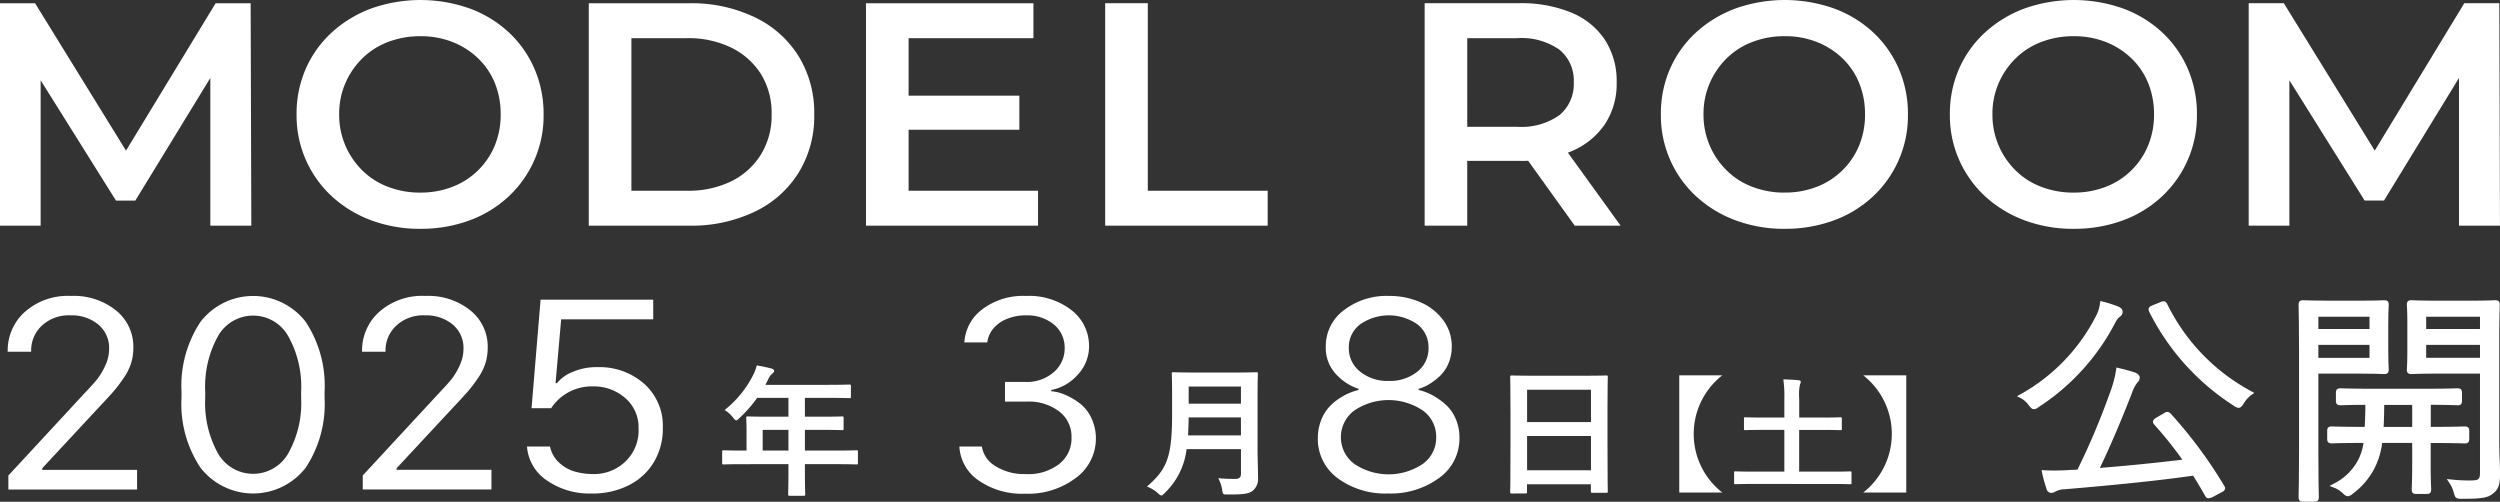 <svg xmlns="http://www.w3.org/2000/svg" xmlns:xlink="http://www.w3.org/1999/xlink" width="285.705" height="57.337" viewBox="0 0 285.705 57.337">
  <rect x="0" y="0" width="285.705" height="57.337" fill="#333333" stroke="none"/>
  <defs>
    <clipPath id="clip-path">
      <rect id="長方形_800" data-name="長方形 800" width="284.826" height="23.515" transform="translate(0 0)" fill="#fff"/>
    </clipPath>
  </defs>
  <g id="グループ_174" data-name="グループ 174" transform="translate(-79 -532.596)">
    <g id="グループ_157" data-name="グループ 157" transform="translate(0 -4)">
      <path id="パス_402" data-name="パス 402" d="M24.642.407,14.4,17.252,4.008.407H0V25.829H4.644V9.21l8.612,13.753h2.207L24.036,8.947V25.826h4.685L28.645.407Z" transform="translate(79 536.559)" fill="#fff"/>
      <path id="パス_403" data-name="パス 403" d="M51.5,26.152a15.916,15.916,0,0,1-5.639-.981,13.623,13.623,0,0,1-4.513-2.762,12.533,12.533,0,0,1-4-9.339,12.755,12.755,0,0,1,1.047-5.206,12.412,12.412,0,0,1,2.956-4.141,13.836,13.836,0,0,1,4.5-2.743A16.862,16.862,0,0,1,57.114.963a13.294,13.294,0,0,1,4.475,2.723,12.433,12.433,0,0,1,2.937,4.157,12.964,12.964,0,0,1,1.051,5.226,12.6,12.6,0,0,1-3.988,9.375,13.223,13.223,0,0,1-4.475,2.743,16.033,16.033,0,0,1-5.617.962m0-4.141a9.9,9.9,0,0,0,3.651-.655,8.534,8.534,0,0,0,4.835-4.685,9.157,9.157,0,0,0,.69-3.6A9.37,9.37,0,0,0,60,9.476a8.194,8.194,0,0,0-1.93-2.832,8.926,8.926,0,0,0-2.919-1.85A9.9,9.9,0,0,0,51.5,4.138a10.181,10.181,0,0,0-3.689.655A8.481,8.481,0,0,0,44.87,6.663,8.941,8.941,0,0,0,42.927,9.5a8.763,8.763,0,0,0-.712,3.575,8.876,8.876,0,0,0,2.659,6.413,8.37,8.37,0,0,0,2.939,1.869,10.181,10.181,0,0,0,3.689.655" transform="translate(75.546 536.596)" fill="#fff"/>
      <path id="パス_404" data-name="パス 404" d="M74.145,25.829V.407H85.639a16.764,16.764,0,0,1,7.436,1.582,11.959,11.959,0,0,1,5.034,4.447,12.284,12.284,0,0,1,1.8,6.677,12.283,12.283,0,0,1-1.8,6.686,11.959,11.959,0,0,1-5.034,4.447,16.764,16.764,0,0,1-7.436,1.582Zm4.87-3.993H85.34a11.211,11.211,0,0,0,5.11-1.089,8.286,8.286,0,0,0,3.371-3.054,8.486,8.486,0,0,0,1.218-4.581A8.453,8.453,0,0,0,93.822,8.5a8.393,8.393,0,0,0-3.371-3.01A11.211,11.211,0,0,0,85.34,4.4H79.015Z" transform="translate(72.142 536.559)" fill="#fff"/>
      <path id="パス_405" data-name="パス 405" d="M113.924,21.833h14.792v3.993H109.053V.407h19.136V4.4H113.924Zm-.371-10.861H126.58v3.889H113.551Z" transform="translate(68.913 536.559)" fill="#fff"/>
      <path id="パス_406" data-name="パス 406" d="M139.175,25.828V.4h4.87V21.831h13.7v3.993Z" transform="translate(66.127 536.559)" fill="#fff"/>
      <path id="パス_407" data-name="パス 407" d="M179.406,25.824V.4h10.783a15.077,15.077,0,0,1,5.972,1.073A8.442,8.442,0,0,1,200,4.577a8.644,8.644,0,0,1,1.349,4.87A8.373,8.373,0,0,1,200,14.24a8.674,8.674,0,0,1-3.839,3.092,14.872,14.872,0,0,1-5.972,1.089h-8.05l2.134-2.107v9.511Zm4.87-9.007-2.134-2.291h7.823a7.517,7.517,0,0,0,4.854-1.341,4.6,4.6,0,0,0,1.628-3.743,4.539,4.539,0,0,0-1.628-3.721A7.56,7.56,0,0,0,189.962,4.4h-7.823l2.134-2.325Zm12.282,9.007L189.933,16.6h5.206l6.662,9.225Z" transform="translate(62.406 536.56)" fill="#fff"/>
      <path id="パス_408" data-name="パス 408" d="M223.308,26.152a15.916,15.916,0,0,1-5.639-.981,13.623,13.623,0,0,1-4.513-2.762,12.533,12.533,0,0,1-4-9.339A12.756,12.756,0,0,1,210.2,7.863a12.4,12.4,0,0,1,2.955-4.141,13.836,13.836,0,0,1,4.5-2.743A16.863,16.863,0,0,1,228.925.963,13.294,13.294,0,0,1,233.4,3.685a12.427,12.427,0,0,1,2.938,4.157,12.948,12.948,0,0,1,1.05,5.226,12.6,12.6,0,0,1-3.988,9.375,13.223,13.223,0,0,1-4.475,2.743,16.033,16.033,0,0,1-5.617.962m0-4.141a9.9,9.9,0,0,0,3.651-.655,8.534,8.534,0,0,0,4.835-4.685,9.157,9.157,0,0,0,.69-3.6,9.37,9.37,0,0,0-.674-3.594,8.193,8.193,0,0,0-1.93-2.832,8.926,8.926,0,0,0-2.919-1.85,9.9,9.9,0,0,0-3.651-.655,10.181,10.181,0,0,0-3.689.655,8.481,8.481,0,0,0-2.939,1.869A8.924,8.924,0,0,0,214.739,9.5a8.763,8.763,0,0,0-.712,3.575,8.876,8.876,0,0,0,2.659,6.413,8.37,8.37,0,0,0,2.938,1.869,10.181,10.181,0,0,0,3.689.655" transform="translate(59.654 536.596)" fill="#fff"/>
      <path id="パス_409" data-name="パス 409" d="M259.7,26.152a15.916,15.916,0,0,1-5.639-.981,13.623,13.623,0,0,1-4.513-2.762,12.533,12.533,0,0,1-4-9.339,12.742,12.742,0,0,1,1.05-5.21,12.4,12.4,0,0,1,2.953-4.137,13.836,13.836,0,0,1,4.5-2.743A16.864,16.864,0,0,1,265.319.963a13.294,13.294,0,0,1,4.475,2.723,12.426,12.426,0,0,1,2.938,4.156,12.967,12.967,0,0,1,1.049,5.227,12.6,12.6,0,0,1-3.988,9.375,13.224,13.224,0,0,1-4.475,2.743,16.034,16.034,0,0,1-5.617.962m0-4.141a9.9,9.9,0,0,0,3.651-.655,8.534,8.534,0,0,0,4.835-4.685,9.158,9.158,0,0,0,.69-3.6,9.371,9.371,0,0,0-.674-3.594,8.182,8.182,0,0,0-1.934-2.832,8.926,8.926,0,0,0-2.919-1.85,9.9,9.9,0,0,0-3.651-.655,10.181,10.181,0,0,0-3.689.655,8.481,8.481,0,0,0-2.938,1.869A8.937,8.937,0,0,0,251.124,9.5a8.748,8.748,0,0,0-.712,3.575,8.876,8.876,0,0,0,2.659,6.413,8.37,8.37,0,0,0,2.938,1.869,10.181,10.181,0,0,0,3.689.655" transform="translate(56.288 536.596)" fill="#fff"/>
      <path id="パス_410" data-name="パス 410" d="M283.177,25.828V.4h4.011l11.455,18.562h-2.1L307.818.4h4l.076,25.427h-4.681V7.412h.935l-9.509,15.546h-2.211L286.7,7.412h1.126V25.828Z" transform="translate(52.808 536.559)" fill="#fff"/>
    </g>
    <g id="グループ_162" data-name="グループ 162" transform="translate(79.879 566.418)">
      <g id="グループ_161" data-name="グループ 161" transform="translate(0 0)" clip-path="url(#clip-path)">
        <path id="パス_651" data-name="パス 651" d="M2.681,6.375H0V6.287A5.9,5.9,0,0,1,1.944,1.84,7.4,7.4,0,0,1,7.243,0,7.681,7.681,0,0,1,12.4,1.673a5.308,5.308,0,0,1,1.96,4.221,6.076,6.076,0,0,1-.259,1.8,6.6,6.6,0,0,1-.909,1.779A16.294,16.294,0,0,1,12.017,11q-.525.59-1.607,1.742L3.951,19.687v.19H14.785v2.245H.078v-1.6l8.8-9.507q.861-.9,1.333-1.48a7.467,7.467,0,0,0,.925-1.546,4.485,4.485,0,0,0,.455-1.917,3.481,3.481,0,0,0-1.239-2.807A4.749,4.749,0,0,0,7.181,2.219,4.518,4.518,0,0,0,3.9,3.4,3.86,3.86,0,0,0,2.681,6.287Z" transform="translate(0 -0.002)" fill="#fff"/>
        <path id="パス_652" data-name="パス 652" d="M105.73,11.682v-.758A13.177,13.177,0,0,1,107.9,2.963a7.587,7.587,0,0,1,12.025,0,13.25,13.25,0,0,1,2.156,7.961v.758a13.181,13.181,0,0,1-2.156,7.947,7.61,7.61,0,0,1-12.025,0,13.109,13.109,0,0,1-2.172-7.947m2.713-.729v.7a11.831,11.831,0,0,0,1.466,6.357,4.62,4.62,0,0,0,8.012,0,11.73,11.73,0,0,0,1.482-6.357v-.7a11.809,11.809,0,0,0-1.482-6.372,4.606,4.606,0,0,0-8.012,0,11.911,11.911,0,0,0-1.466,6.372" transform="translate(-85.866 -0.002)" fill="#fff"/>
        <path id="パス_653" data-name="パス 653" d="M218.239,6.375h-2.681V6.287A5.9,5.9,0,0,1,217.5,1.84,7.4,7.4,0,0,1,222.8,0a7.682,7.682,0,0,1,5.158,1.67,5.308,5.308,0,0,1,1.96,4.221,6.075,6.075,0,0,1-.259,1.8,6.605,6.605,0,0,1-.909,1.779A16.263,16.263,0,0,1,227.576,11q-.526.59-1.607,1.742l-6.459,6.941v.19h10.834v2.245H215.636v-1.6l8.8-9.507q.862-.9,1.333-1.48a7.482,7.482,0,0,0,.925-1.546,4.487,4.487,0,0,0,.455-1.917,3.48,3.48,0,0,0-1.238-2.807,4.75,4.75,0,0,0-3.167-1.043A4.517,4.517,0,0,0,219.462,3.4a3.859,3.859,0,0,0-1.223,2.887Z" transform="translate(-175.06 -0.002)" fill="#fff"/>
        <path id="パス_654" data-name="パス 654" d="M315.872,19.037h2.634a3.43,3.43,0,0,0,1.035,1.837,4.374,4.374,0,0,0,1.8,1.028,7.885,7.885,0,0,0,2.172.284,5.168,5.168,0,0,0,3.567-1.393,4.893,4.893,0,0,0,1.544-3.828,4.376,4.376,0,0,0-1.529-3.47,5.4,5.4,0,0,0-3.661-1.327,5.57,5.57,0,0,0-2.948.744,5.461,5.461,0,0,0-1.85,1.75h-2.242l1.035-12.408H330.3V4.5h-10.52l-.643,7.305h.157a4.256,4.256,0,0,1,1.693-1.247,6.87,6.87,0,0,1,2.979-.59,7.686,7.686,0,0,1,5.3,1.9,6.419,6.419,0,0,1,2.132,5.045,7.418,7.418,0,0,1-1.027,3.915,6.985,6.985,0,0,1-2.869,2.639,9.094,9.094,0,0,1-4.194.94,8.577,8.577,0,0,1-5.174-1.5,5.12,5.12,0,0,1-2.258-3.864" transform="translate(-256.528 -1.831)" fill="#fff"/>
        <path id="パス_655" data-name="パス 655" d="M584.1,12.074V9.829h2.383a4.637,4.637,0,0,0,3.175-1.108,3.565,3.565,0,0,0,1.262-2.8,3.422,3.422,0,0,0-1.254-2.676,4.779,4.779,0,0,0-3.183-1.028,5.5,5.5,0,0,0-2.234.437,3.847,3.847,0,0,0-1.537,1.137,3.014,3.014,0,0,0-.635,1.517h-2.618a5.048,5.048,0,0,1,1.944-3.7A7.653,7.653,0,0,1,586.455,0,7.92,7.92,0,0,1,591.6,1.546a5.155,5.155,0,0,1,2.1,3.937,4.714,4.714,0,0,1-1.341,3.572,5.333,5.333,0,0,1-2.971,1.691v.146a4.992,4.992,0,0,1,1.6.408,8.121,8.121,0,0,1,1.615.94,4.469,4.469,0,0,1,1.317,1.611,5.391,5.391,0,0,1,.565,2.26,5.556,5.556,0,0,1-2.226,4.637,9.052,9.052,0,0,1-5.88,1.852,8.664,8.664,0,0,1-5.315-1.531,5,5,0,0,1-2.179-3.864h2.571a3.161,3.161,0,0,0,1.552,2.238,6.13,6.13,0,0,0,3.449.911A5.754,5.754,0,0,0,590.3,19.2a3.7,3.7,0,0,0,1.4-3.062,3.576,3.576,0,0,0-1.419-2.945,5.7,5.7,0,0,0-3.645-1.123Z" transform="translate(-470.126 0)" fill="#fff"/>
        <path id="パス_656" data-name="パス 656" d="M805,22.574a9.109,9.109,0,0,1-5.777-1.757,5.547,5.547,0,0,1-2.25-4.586,5.465,5.465,0,0,1,.306-1.83,4.978,4.978,0,0,1,.776-1.458,5.493,5.493,0,0,1,1.113-1.05,7.242,7.242,0,0,1,1.246-.729,6.917,6.917,0,0,1,1.215-.416v-.131a6.051,6.051,0,0,1-2.587-1.684,4.4,4.4,0,0,1-1.16-3.142,5.091,5.091,0,0,1,2.054-4.148A7.955,7.955,0,0,1,805.067,0a8.783,8.783,0,0,1,3.684.744,6.333,6.333,0,0,1,2.579,2.063,4.984,4.984,0,0,1,.949,2.982,4.836,4.836,0,0,1-.376,1.917,4.175,4.175,0,0,1-.98,1.444,7.43,7.43,0,0,1-1.207.926,4.962,4.962,0,0,1-1.231.54v.131a6.177,6.177,0,0,1,1.552.583,8.083,8.083,0,0,1,1.505,1.05,4.583,4.583,0,0,1,1.176,1.641,5.36,5.36,0,0,1,.439,2.18,5.529,5.529,0,0,1-2.32,4.6A9.333,9.333,0,0,1,805,22.574m5.5-6.43a3.683,3.683,0,0,0-1.544-3.062,7.03,7.03,0,0,0-7.8,0,3.8,3.8,0,0,0,0,6.124,7.028,7.028,0,0,0,7.8,0,3.683,3.683,0,0,0,1.544-3.062m-5.44-6.43a5.013,5.013,0,0,0,3.277-1.05,3.371,3.371,0,0,0,1.286-2.741,3.281,3.281,0,0,0-1.27-2.676,5.723,5.723,0,0,0-6.546,0,3.259,3.259,0,0,0-1.294,2.676,3.373,3.373,0,0,0,1.294,2.727,4.949,4.949,0,0,0,3.253,1.064" transform="translate(-647.247 -0.002)" fill="#fff"/>
        <path id="パス_657" data-name="パス 657" d="M436.981,53.535c-1.532,0-2.072.032-2.177.032-.174,0-.192-.016-.192-.178V52.11c0-.146.017-.162.192-.162.1,0,.644.032,2.177.032h.418V49.713c0-.923-.035-1.36-.035-1.457,0-.162.017-.178.209-.178.1,0,.7.032,2.385.032h2.229V45.956h-3.569a15.1,15.1,0,0,1-2.037,2.316c-.174.178-.279.259-.366.259s-.174-.1-.348-.308a3.4,3.4,0,0,0-.975-.875,12.043,12.043,0,0,0,3.221-3.919,4.969,4.969,0,0,0,.453-1.182c.627.113,1.2.227,1.672.356.209.065.313.146.313.275s-.087.194-.209.308a1.59,1.59,0,0,0-.435.583l-.348.7h7.191c1.689,0,2.281-.033,2.385-.033.174,0,.192.016.192.178v1.2c0,.162-.017.178-.192.178-.1,0-.7-.033-2.385-.033h-2.682V48.11h1.863c1.706,0,2.281-.032,2.386-.032.157,0,.174.016.174.178V49.47c0,.162-.017.178-.174.178-.1,0-.679-.033-2.386-.033h-1.863v2.364h3.691c1.532,0,2.072-.032,2.177-.032.174,0,.191.016.191.162v1.279c0,.162-.017.178-.191.178-.1,0-.644-.032-2.177-.032h-3.691v.794c0,1.7.035,2.559.035,2.64,0,.162-.017.178-.192.178h-1.55c-.191,0-.209-.016-.209-.178,0-.1.035-.939.035-2.64v-.794Zm5.206-3.919h-2.943v2.364h2.943Z" transform="translate(-352.961 -34.311)" fill="#fff"/>
        <path id="パス_658" data-name="パス 658" d="M705.649,55.146c0,1.117.052,2.348.052,3.239a1.759,1.759,0,0,1-.557,1.506c-.453.389-1.045.47-2.89.47-.54,0-.575.016-.644-.5a4.26,4.26,0,0,0-.453-1.36c.749.065,1.306.081,1.985.081.418,0,.609-.21.609-.567V55.178h-6.216a8.23,8.23,0,0,1-2.507,5.02c-.174.178-.261.275-.366.275s-.209-.081-.4-.259a4.031,4.031,0,0,0-1.254-.761c2.3-1.992,2.873-3.368,2.873-8.291v-2.38c0-1.377-.035-2.105-.035-2.2,0-.178.017-.194.192-.194.122,0,.7.033,2.316.033h4.841c1.619,0,2.177-.033,2.3-.033.174,0,.191.016.191.194,0,.1-.035.826-.035,2.2Zm-1.9-1.538V51.551h-5.973c-.017.761-.035,1.441-.07,2.057Zm-5.973-3.628h5.973V48.02h-5.973Z" transform="translate(-562.811 -37.671)" fill="#fff"/>
        <path id="パス_659" data-name="パス 659" d="M1233.539,5.348a1.473,1.473,0,0,1,.416-.48l.012-.009a.664.664,0,0,0,.309-.537c0-.357-.246-.5-.51-.624a14.146,14.146,0,0,0-1.736-.556l-.3-.076-.047.307a4.069,4.069,0,0,1-.449,1.4,21.255,21.255,0,0,1-8.575,8.919l-.466.259.477.239a2.5,2.5,0,0,1,.872.793l.013.016.085.1c.145.179.271.334.521.334.172,0,.308-.094.575-.281a25.561,25.561,0,0,0,8.8-9.805" transform="translate(-992.575 -2.49)" fill="#fff"/>
        <path id="パス_660" data-name="パス 660" d="M1251.931,48.784l-.017-.017c-.3-.283-.491-.217-.812-.008l-.726.416c-.276.171-.443.275-.473.481a.452.452,0,0,0,.132.361,44.84,44.84,0,0,1,3.223,4.02c-3.043.368-6.425.706-9.426.941,1.485-3.094,2.806-6.344,3.669-8.574a4.035,4.035,0,0,1,.615-1.18l.025-.027a.7.7,0,0,0,.242-.523c0-.257-.206-.483-.552-.6a18.326,18.326,0,0,0-1.811-.5l-.3-.07-.041.307a13.127,13.127,0,0,1-.74,2.693,81.891,81.891,0,0,1-3.671,8.673l-.254.01c-.135.006-.27.013-.423.013a25.065,25.065,0,0,1-3.058.052l-.37-.022.078.362a14.143,14.143,0,0,0,.48,1.736.6.6,0,0,0,.548.508.9.9,0,0,0,.476-.152l.027-.015a2.209,2.209,0,0,1,1-.248c4.06-.343,9.978-.876,14.713-1.556.41.642.837,1.358,1.368,2.29.116.216.248.293.4.293a1.424,1.424,0,0,0,.54-.178l.856-.462c.259-.13.433-.23.481-.424a.44.44,0,0,0-.09-.365,51.855,51.855,0,0,0-6.1-8.227" transform="translate(-1004.732 -35.326)" fill="#fff"/>
        <path id="パス_661" data-name="パス 661" d="M1304.43,3.561c-.246-.458-.573-.311-.861-.177l-.778.31c-.29.122-.618.262-.43.728l.008.018a27.239,27.239,0,0,0,9.653,10.734l.033.022a.965.965,0,0,0,.513.232c.282,0,.436-.239.6-.492a3.581,3.581,0,0,1,.844-.958l.373-.26-.4-.218a22.574,22.574,0,0,1-9.554-9.939" transform="translate(-1057.637 -2.639)" fill="#fff"/>
        <path id="パス_662" data-name="パス 662" d="M1469.99,20.971c-.022-.673-.047-1.436-.047-2.209V6.792c0-2.008.036-3.087.05-3.493,0-.111.006-.179.006-.212,0-.433-.269-.489-.5-.489-.03,0-.086,0-.176.006-.338.014-1.129.046-2.833.046h-3.566c-1.728,0-2.505-.032-2.837-.046l-.172-.006c-.263,0-.533.058-.533.489,0,.04,0,.1.008.2.016.272.047.838.047,2.033V8.321c0,1.243-.034,1.818-.048,2.064,0,.08-.007.132-.007.164,0,.431.269.489.533.489l.172-.006c.332-.014,1.109-.046,2.837-.046h4.816V22.234c0,.863-.123.962-1.194.962a18.134,18.134,0,0,1-2-.1l-.6-.064.331.5a3.453,3.453,0,0,1,.465,1.061l.02.07c.161.574.3.628.892.628,2.282,0,2.944-.108,3.538-.573.628-.461.839-1.015.839-2.2,0-.452-.018-.984-.036-1.548m-8.405-16.488h6.15V5.888h-6.15Zm6.15,4.7h-6.15V7.7h6.15Z" transform="translate(-1185.2 -2.11)" fill="#fff"/>
        <path id="パス_663" data-name="パス 663" d="M1395.8,19.747V10.986h4.761c1.533,0,2.284.032,2.6.046.091,0,.15.006.181.006.235,0,.5-.055.5-.489,0-.031,0-.09-.007-.181-.014-.287-.048-.959-.048-2.2V5.471c0-1.2.032-1.853.047-2.168.005-.106.008-.176.008-.215,0-.433-.27-.489-.5-.489-.031,0-.09,0-.181.006-.321.014-1.072.046-2.6.046h-3.371c-1.6,0-2.519-.032-2.912-.045-.12,0-.2-.007-.236-.007-.235,0-.5.056-.5.489,0,.027,0,.1,0,.213.013.533.051,2.156.051,5.228V19.747c0,3.072-.039,4.658-.051,5.18,0,.114,0,.182,0,.209,0,.434.27.489.5.489h1.309c.235,0,.5-.056.5-.489,0-.027,0-.1,0-.209-.013-.521-.051-2.108-.051-5.18m0-15.264h5.844V5.888H1395.8Zm5.844,4.7H1395.8V7.7h5.844Z" transform="translate(-1131.732 -2.11)" fill="#fff"/>
        <path id="パス_664" data-name="パス 664" d="M1422.844,62.482c2.222,0,3.235.034,3.616.047l.173,0c.235,0,.5-.056.5-.489v-.959c0-.433-.27-.489-.5-.489l-.173,0c-.381.013-1.394.047-3.616.047h-.108v-2.52c1.734,0,2.583.034,2.913.046l.177.005c.325,0,.477-.155.477-.489v-.959c0-.334-.151-.489-.477-.489l-.171,0c-.363.013-1.327.047-3.45.047h-6.185c-2.166,0-3.136-.036-3.455-.048l-.139,0c-.263,0-.532.058-.532.489v.959c0,.431.269.489.532.489l.113,0c.269-.011,1.058-.044,2.725-.048-.005.849-.034,1.567-.06,2.208,0,.107-.008.211-.012.311h-.007c-2.184,0-3.2-.034-3.586-.046l-.2-.005c-.235,0-.5.056-.5.489v.959c0,.433.27.489.5.489l.2-.005c.375-.012,1.357-.045,3.444-.046a5.792,5.792,0,0,1-.665,2.048,6.293,6.293,0,0,1-2.671,2.578l-.537.29.569.22a2.817,2.817,0,0,1,.885.566c.259.241.415.386.637.386a.926.926,0,0,0,.53-.263,8.428,8.428,0,0,0,2.566-3.032,8.83,8.83,0,0,0,.824-2.793h3.431v2.491c0,1.486-.034,2.293-.048,2.637,0,.107-.007.176-.007.213,0,.433.27.489.5.489h1.226c.235,0,.5-.056.5-.489,0-.037,0-.106-.007-.213-.015-.345-.049-1.151-.049-2.637V62.482Zm-2.232-4.353v2.52h-3.264c.041-.73.062-1.56.066-2.52Z" transform="translate(-1145.821 -45.677)" fill="#fff"/>
        <path id="パス_665" data-name="パス 665" d="M914.151,61.857c-.174,0-.192-.016-.192-.178,0-.113.035-1.069.035-5.765V52.788c0-3.142-.035-4.129-.035-4.227,0-.178.017-.194.192-.194.122,0,.714.033,2.4.033h5.972c1.689,0,2.3-.033,2.4-.033.174,0,.191.016.191.194,0,.1-.035,1.085-.035,3.741v3.6c0,4.648.035,5.6.035,5.7,0,.162-.018.178-.191.178h-1.55c-.174,0-.192-.016-.192-.178V60.8h-7.3v.875c0,.162-.018.178-.191.178Zm1.741-8.162h7.3V50h-7.3Zm7.3,1.587h-7.3V59.2h7.3Z" transform="translate(-742.251 -39.28)" fill="#fff"/>
        <path id="パス_666" data-name="パス 666" d="M1021.721,48.294a8.5,8.5,0,0,0,0,13.391h-4.915V48.294Z" transform="translate(-825.776 -39.221)" fill="#fff"/>
        <path id="パス_667" data-name="パス 667" d="M1052.194,62.7c-1.338,0-1.788.028-1.879.028-.135,0-.15-.014-.15-.154v-1.16c0-.14.015-.154.15-.154.09,0,.541.028,1.879.028h3.713V56.522h-2.39c-1.473,0-1.969.028-2.059.028-.15,0-.165-.014-.165-.154v-1.16c0-.14.015-.154.165-.154.09,0,.586.028,2.059.028h2.39V52.944a13.014,13.014,0,0,0-.12-2.195c.556.014,1.232.042,1.758.1.135.014.241.07.241.168a.732.732,0,0,1-.09.307,5.33,5.33,0,0,0-.09,1.594V55.11h2.645c1.458,0,1.954-.028,2.044-.028.165,0,.18.014.18.154V56.4c0,.14-.015.154-.18.154-.09,0-.586-.028-2.044-.028H1057.6v4.766h3.953c1.338,0,1.788-.028,1.879-.028.135,0,.15.014.15.154v1.16c0,.14-.015.154-.15.154-.09,0-.541-.028-1.879-.028Z" transform="translate(-852.867 -41.215)" fill="#fff"/>
        <path id="パス_668" data-name="パス 668" d="M1133.64,48.294V61.685h-4.915a8.5,8.5,0,0,0,0-13.391Z" transform="translate(-916.668 -39.221)" fill="#fff"/>
      </g>
    </g>
  </g>
</svg>
